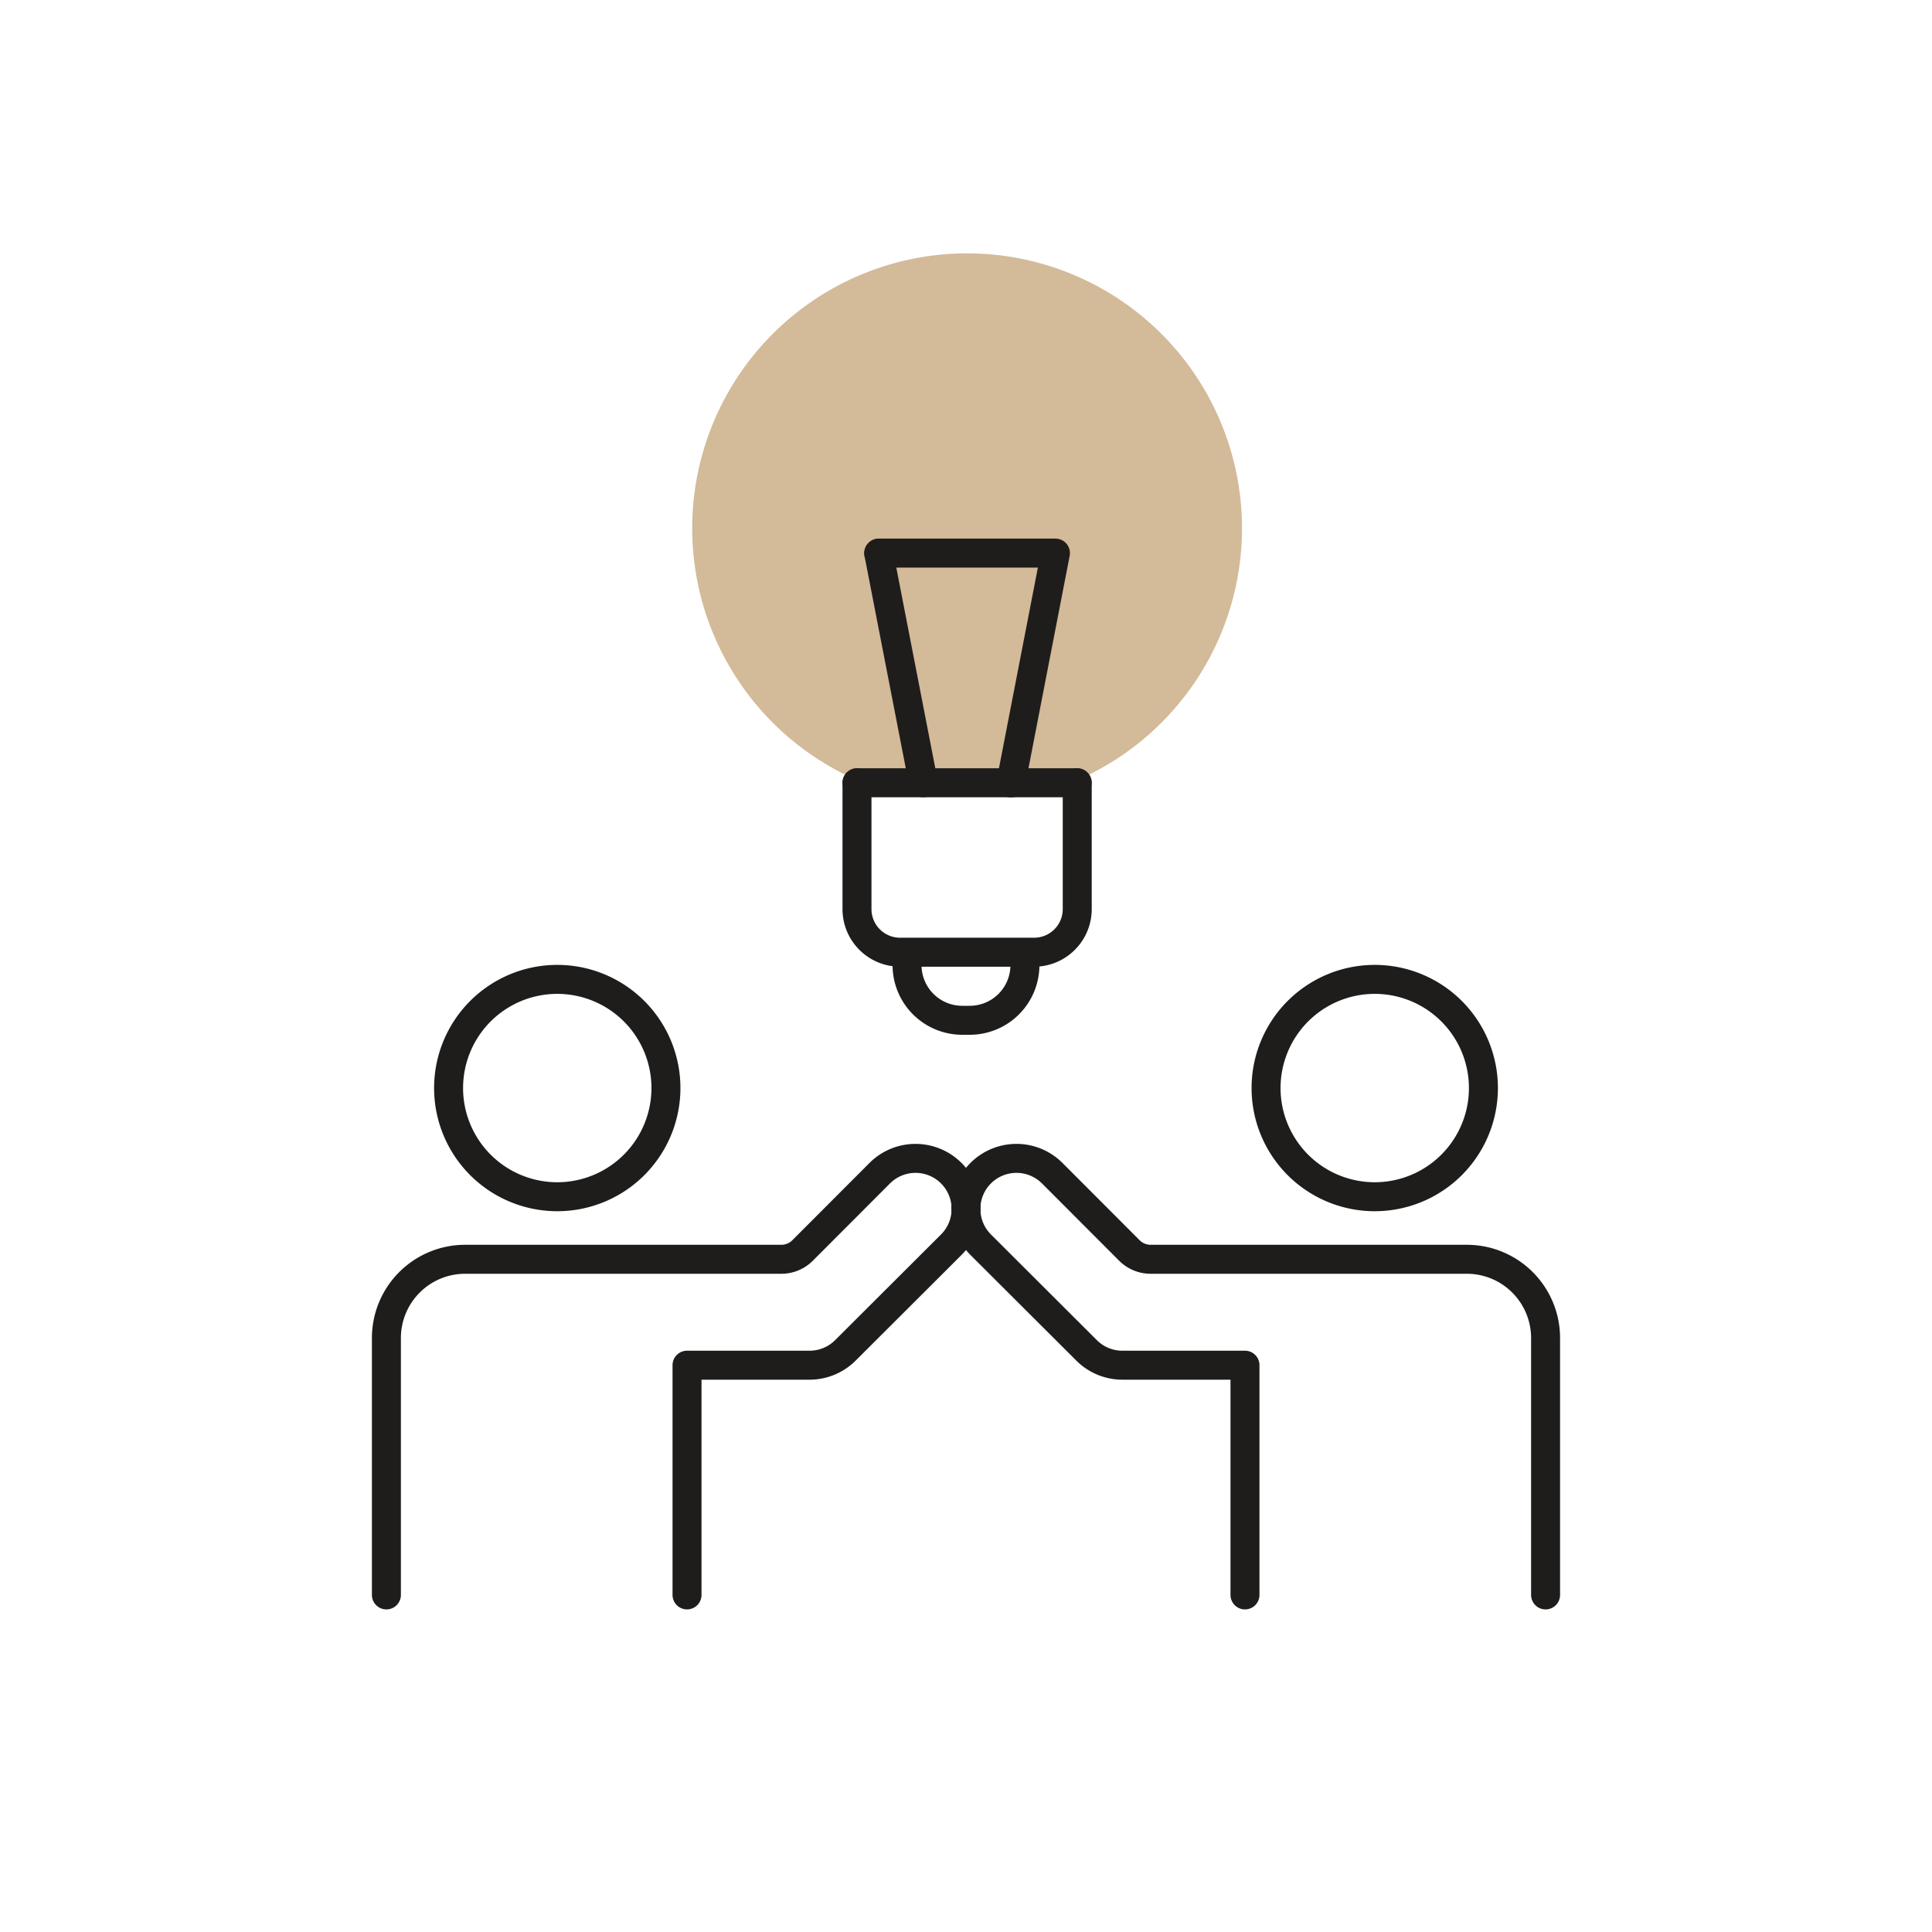 <svg xmlns="http://www.w3.org/2000/svg" width="80" height="80"><defs><clipPath id="a"><path data-name="長方形 44916" fill="none" d="M0 0h80v80H0z"/></clipPath></defs><g data-name="グループ 285990"><g data-name="グループ 277640" clip-path="url(#a)"><path data-name="パス 1674" d="M44.354 32.411a11.383 11.383 0 1 0-8.617 0Z" fill="#d3ba99"/><g data-name="グループ 277713" fill="none" stroke="#1f1d1b" stroke-linecap="round" stroke-linejoin="round" stroke-width="1.2"><path data-name="パス 1675" d="M52.425 45.054a4.5 4.5 0 1 0 4.5-4.5 4.5 4.5 0 0 0-4.5 4.5Z"/><path data-name="パス 1676" d="M51.552 66.042V56.53h-5.079a2.1 2.1 0 0 1-1.474-.608l-4.39-4.381a2.094 2.094 0 0 1 2.961-2.962l.3.3 2.9 2.905a1.24 1.24 0 0 0 .87.36h13.1a3.261 3.261 0 0 1 3.259 3.257v10.641"/><path data-name="パス 1677" d="M27.575 45.054a4.5 4.5 0 1 1-4.5-4.5 4.5 4.5 0 0 1 4.5 4.5Z"/><path data-name="パス 1678" d="M28.448 66.042V56.53h5.079A2.1 2.1 0 0 0 35 55.922l4.39-4.381a2.094 2.094 0 0 0-2.961-2.962l-.3.3-2.9 2.905a1.24 1.24 0 0 1-.87.36h-13.1A3.261 3.261 0 0 0 16 55.401v10.641"/><path data-name="パス 1679" d="M44.606 32.412v5.234a1.785 1.785 0 0 1-1.783 1.783h-5.554a1.785 1.785 0 0 1-1.783-1.783v-5.234"/><path data-name="線 1158" d="M44.601 32.413h-9.112"/><path data-name="パス 1680" d="M42.44 39.96a2.286 2.286 0 0 1-2.281 2.288h-.312a2.286 2.286 0 0 1-2.288-2.285h0"/><path data-name="パス 1681" d="m41.858 32.419 1.846-9.517h-7.317"/><path data-name="線 1159" d="m36.387 22.908 1.847 9.504"/></g></g></g></svg>